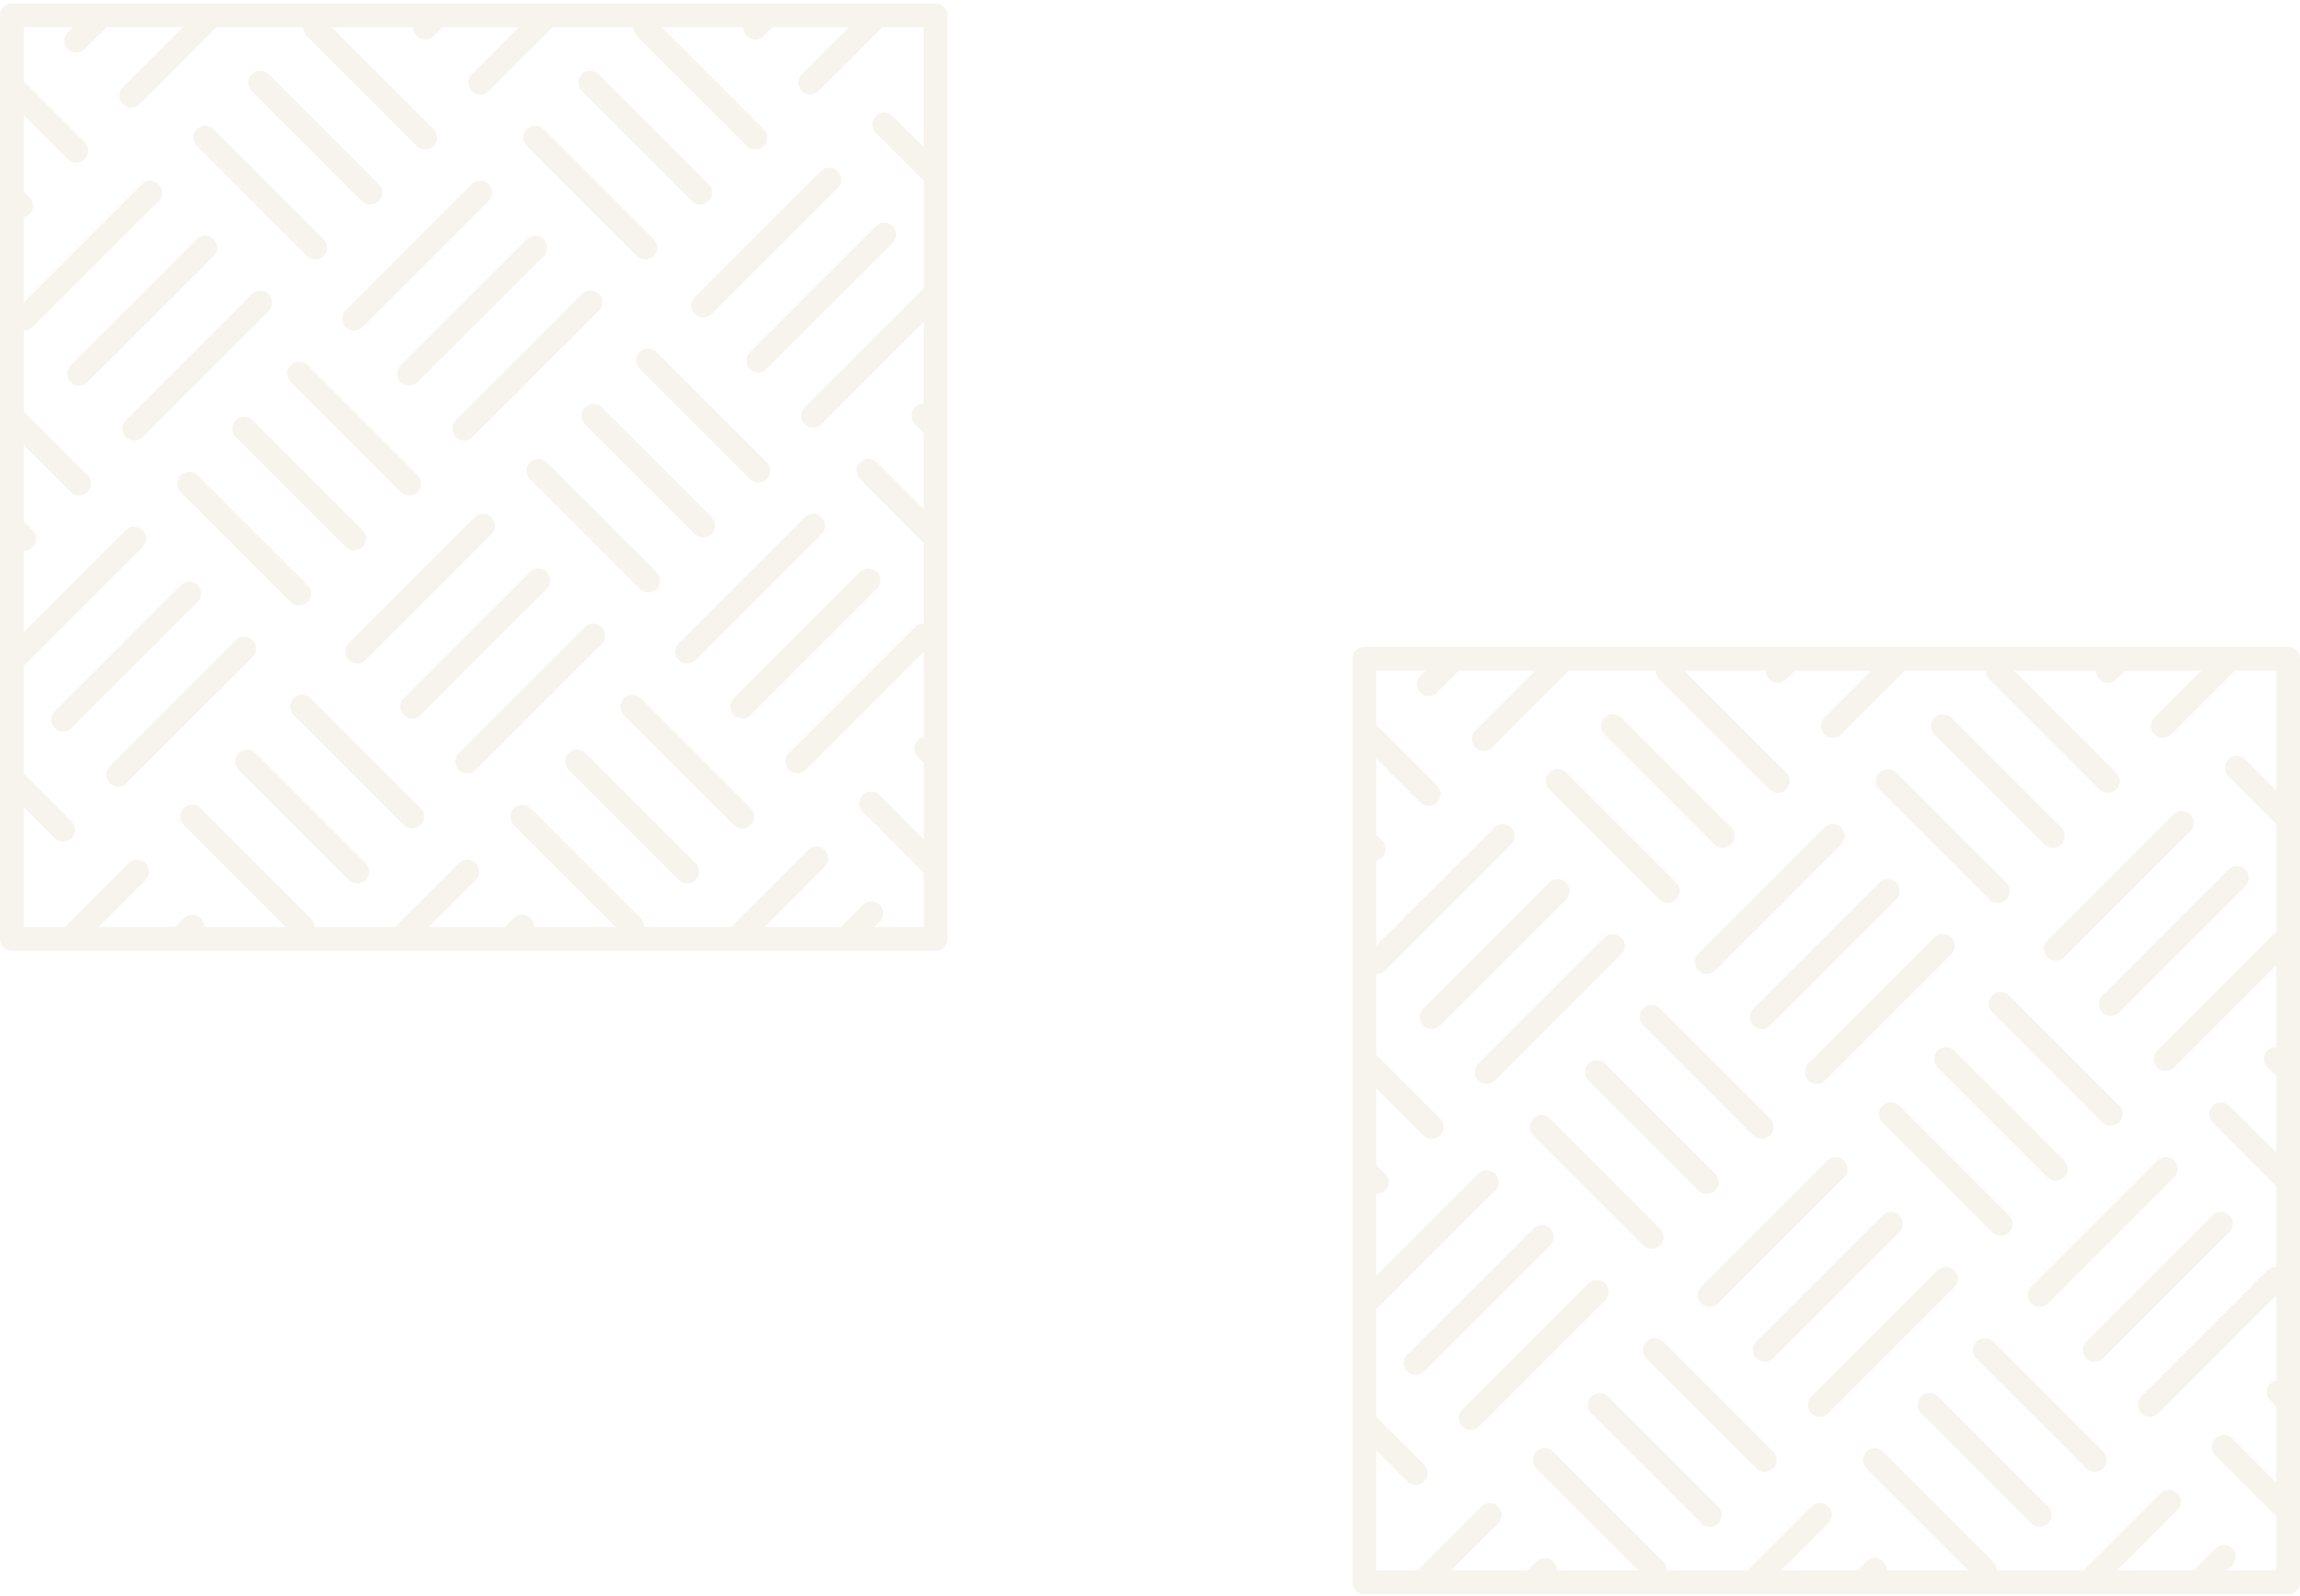 <svg xmlns="http://www.w3.org/2000/svg" xmlns:xlink="http://www.w3.org/1999/xlink" width="670" height="465" viewBox="0 0 670 465">
  <defs>
    <clipPath id="clip-Brandtner-Metall-Leistungen-Stahl-Symbol">
      <rect width="670" height="465"/>
    </clipPath>
  </defs>
  <g id="Brandtner-Metall-Leistungen-Stahl-Symbol" clip-path="url(#clip-Brandtner-Metall-Leistungen-Stahl-Symbol)">
    <g id="Gruppe_122" data-name="Gruppe 122" transform="translate(3.001 1)">
      <path id="Pfad_210" data-name="Pfad 210" d="M188.567,190.961H-80.513a3.459,3.459,0,0,1-3.46-3.46V-81.579a3.459,3.459,0,0,1,3.46-3.46H188.567a3.459,3.459,0,0,1,3.46,3.46V187.5a3.459,3.459,0,0,1-3.46,3.46m-17.789-6.92h14.329V168.232L167.377,150.5a3.458,3.458,0,1,1,4.891-4.891l12.839,12.839V136.189l-1.707-1.707a3.458,3.458,0,0,1,1.707-5.826V103.889l-34.406,34.4a3.459,3.459,0,0,1-4.891-4.891l36.724-36.724a3.417,3.417,0,0,1,2.574-1.009V72.1L166.51,53.5A3.46,3.46,0,0,1,171.4,48.61l13.7,13.7V40.052l-2.574-2.574a3.46,3.46,0,0,1,2.574-5.9V7.752L155.381,37.478a3.459,3.459,0,1,1-4.891-4.891l34.617-34.62V-33.4L171.191-47.313a3.454,3.454,0,0,1-1.016-2.447,3.446,3.446,0,0,1,1.016-2.444,3.454,3.454,0,0,1,4.891,0l9.026,9.026V-78.119h-12l-18.6,18.6a3.459,3.459,0,0,1-4.891,0,3.445,3.445,0,0,1-1.016-2.447,3.44,3.44,0,0,1,1.016-2.447l13.7-13.7H141.065l-2.574,2.574a3.459,3.459,0,0,1-4.891,0,3.445,3.445,0,0,1-1.016-2.447c0-.042,0-.084,0-.127H108.765l29.726,29.726a3.443,3.443,0,0,1,1.013,2.444,3.45,3.45,0,0,1-1.013,2.447,3.459,3.459,0,0,1-4.891,0L101.554-75.546a3.456,3.456,0,0,1-1.013-2.447c0-.042,0-.084,0-.127H76.975l-18.6,18.6a3.459,3.459,0,0,1-4.891,0,3.445,3.445,0,0,1-1.016-2.447,3.44,3.44,0,0,1,1.016-2.447l13.7-13.7H44.928l-2.574,2.574a3.459,3.459,0,0,1-4.891,0,3.456,3.456,0,0,1-1.013-2.447v-.127H12.628L42.354-48.393a3.446,3.446,0,0,1,1.016,2.444A3.453,3.453,0,0,1,42.354-43.5a3.459,3.459,0,0,1-4.891,0L5.417-75.546A3.456,3.456,0,0,1,4.4-77.993c0-.042,0-.084,0-.127h-25.3L-43.3-55.712a3.459,3.459,0,0,1-4.891,0,3.44,3.44,0,0,1-1.016-2.447,3.446,3.446,0,0,1,1.016-2.447l17.516-17.513H-52.939l-6.387,6.384a3.454,3.454,0,0,1-4.891,0,3.448,3.448,0,0,1-1.013-2.444,3.45,3.45,0,0,1,1.013-2.447l1.493-1.493H-77.057v15.806l17.731,17.731a3.459,3.459,0,0,1,1.016,2.447,3.454,3.454,0,0,1-1.016,2.447,3.459,3.459,0,0,1-4.891,0l-12.84-12.839v22.261l1.707,1.707a3.445,3.445,0,0,1,1.016,2.447,3.44,3.44,0,0,1-1.016,2.447,3.422,3.422,0,0,1-1.707.931V2.033l34.406-34.4a3.453,3.453,0,0,1,4.891,0,3.432,3.432,0,0,1,1.016,2.444,3.44,3.44,0,0,1-1.016,2.447L-74.483,9.245a3.518,3.518,0,0,1-2.574,1.013V33.823l18.6,18.6a3.446,3.446,0,0,1,1.016,2.444,3.453,3.453,0,0,1-1.016,2.447,3.454,3.454,0,0,1-4.891,0l-13.706-13.7V65.87l2.574,2.574a3.452,3.452,0,0,1,1.016,2.444,3.453,3.453,0,0,1-1.016,2.447,3.414,3.414,0,0,1-2.574,1.009V98.17l29.729-29.726a3.453,3.453,0,0,1,4.891,0,3.442,3.442,0,0,1,1.013,2.444,3.45,3.45,0,0,1-1.013,2.447l-34.62,34.62v31.362l13.92,13.917a3.455,3.455,0,0,1,1.013,2.447,3.456,3.456,0,0,1-1.013,2.447,3.463,3.463,0,0,1-4.894,0l-9.026-9.026v34.939h12l18.6-18.594a3.453,3.453,0,0,1,4.891,0,3.442,3.442,0,0,1,1.013,2.444,3.45,3.45,0,0,1-1.013,2.447l-13.7,13.7h22.258l2.574-2.574a3.463,3.463,0,0,1,4.894,0,3.45,3.45,0,0,1,1.013,2.447c0,.042,0,.084,0,.127H-.714l-29.726-29.726a3.45,3.45,0,0,1-1.013-2.447,3.443,3.443,0,0,1,1.013-2.444,3.457,3.457,0,0,1,4.894,0L6.5,181.468a3.45,3.45,0,0,1,1.013,2.447v.127H31.076l18.6-18.594a3.46,3.46,0,1,1,4.894,4.891l-13.706,13.7H63.123l2.574-2.574a3.461,3.461,0,0,1,5.907,2.447c0,.042,0,.084,0,.127H95.423L65.7,154.315a3.459,3.459,0,0,1,4.891-4.891l32.047,32.043a3.45,3.45,0,0,1,1.013,2.447v.127h25.3l22.407-22.407a3.46,3.46,0,1,1,4.894,4.891l-17.516,17.516H160.99l6.387-6.384a3.459,3.459,0,1,1,4.891,4.891Zm-54.568-12.69a3.45,3.45,0,0,1-2.447-1.013L81.72,138.292a3.459,3.459,0,1,1,4.891-4.891l32.047,32.047a3.458,3.458,0,0,1-2.447,5.9m-96.137,0a3.448,3.448,0,0,1-2.444-1.013l-32.047-32.047a3.45,3.45,0,0,1-1.013-2.447,3.443,3.443,0,0,1,1.013-2.444,3.453,3.453,0,0,1,4.891,0l32.047,32.047a3.458,3.458,0,0,1-2.447,5.9M36.1,155.328a3.437,3.437,0,0,1-2.444-1.013L1.606,122.272A3.46,3.46,0,0,1,6.5,117.377l32.047,32.047a3.458,3.458,0,0,1-2.447,5.9m96.137,0a3.45,3.45,0,0,1-2.447-1.013L97.743,122.272a3.46,3.46,0,0,1,4.891-4.894l32.047,32.047a3.458,3.458,0,0,1-2.447,5.9M-49.56,143.118a3.45,3.45,0,0,1-2.447-1.013,3.456,3.456,0,0,1-1.013-2.447,3.456,3.456,0,0,1,1.013-2.447l36.724-36.724a3.463,3.463,0,0,1,4.894,0,3.45,3.45,0,0,1,1.013,2.447,3.455,3.455,0,0,1-1.013,2.447l-36.724,36.724a3.45,3.45,0,0,1-2.447,1.013M52.12,139.3a3.459,3.459,0,0,1-2.447-5.9L86.4,96.677a3.46,3.46,0,1,1,4.894,4.891L54.567,138.292A3.45,3.45,0,0,1,52.12,139.3m-117.7-12.21a3.456,3.456,0,0,1-2.447-1.013,3.456,3.456,0,0,1-1.013-2.447,3.456,3.456,0,0,1,1.013-2.447l36.724-36.72a3.457,3.457,0,0,1,4.894,0A3.443,3.443,0,0,1-25.4,86.911a3.45,3.45,0,0,1-1.013,2.447l-36.724,36.724a3.45,3.45,0,0,1-2.447,1.013M36.1,123.284a3.459,3.459,0,0,1-2.444-5.907l36.72-36.724a3.46,3.46,0,1,1,4.894,4.891L38.544,122.272a3.45,3.45,0,0,1-2.447,1.013m96.137,0a3.461,3.461,0,0,1-2.447-5.907L166.51,80.654a3.46,3.46,0,1,1,4.894,4.891l-36.724,36.727a3.45,3.45,0,0,1-2.447,1.013M20.074,107.261a3.459,3.459,0,0,1-2.444-5.907L54.353,64.63a3.459,3.459,0,0,1,4.891,4.891L22.521,106.245a3.44,3.44,0,0,1-2.447,1.016m96.137,0a3.461,3.461,0,0,1-2.447-5.907L150.49,64.63a3.459,3.459,0,0,1,4.891,4.891l-36.724,36.724a3.44,3.44,0,0,1-2.447,1.016M3.187,90.371A3.45,3.45,0,0,1,.74,89.358L-31.307,57.312a3.45,3.45,0,0,1-1.013-2.447,3.443,3.443,0,0,1,1.013-2.444,3.458,3.458,0,0,1,4.894,0L5.631,84.467a3.458,3.458,0,0,1-2.444,5.9m101.68-3.81a3.44,3.44,0,0,1-2.447-1.016L70.373,53.5a3.46,3.46,0,0,1,4.894-4.891l32.044,32.043a3.461,3.461,0,0,1-2.444,5.907M19.207,74.348a3.448,3.448,0,0,1-2.444-1.013L-15.284,41.291A3.456,3.456,0,0,1-16.3,38.844,3.45,3.45,0,0,1-15.284,36.4a3.459,3.459,0,0,1,4.891,0L21.654,68.444a3.458,3.458,0,0,1-2.447,5.9m101.68-3.81a3.438,3.438,0,0,1-2.444-1.016L86.4,37.478a3.46,3.46,0,0,1,4.894-4.891L123.335,64.63a3.461,3.461,0,0,1-2.447,5.907M35.23,58.324a3.443,3.443,0,0,1-2.444-1.013L.74,25.268a3.46,3.46,0,1,1,4.891-4.894L37.677,52.421a3.458,3.458,0,0,1-2.447,5.9m101.681-3.81a3.448,3.448,0,0,1-2.444-1.013L102.42,21.455a3.459,3.459,0,1,1,4.891-4.891L139.358,48.61a3.458,3.458,0,0,1-2.447,5.9M51.254,42.3A3.461,3.461,0,0,1,48.807,36.4L85.53-.326a3.46,3.46,0,1,1,4.894,4.891L53.7,41.291A3.45,3.45,0,0,1,51.254,42.3m-96.137,0a3.448,3.448,0,0,1-2.444-1.013,3.445,3.445,0,0,1-1.016-2.447A3.44,3.44,0,0,1-47.327,36.4L-10.6-.326a3.459,3.459,0,0,1,4.891,0A3.45,3.45,0,0,1-4.7,2.121,3.443,3.443,0,0,1-5.713,4.565L-42.436,41.291A3.45,3.45,0,0,1-44.883,42.3M-60.9,26.281a3.45,3.45,0,0,1-2.447-1.013,3.456,3.456,0,0,1-1.013-2.447,3.45,3.45,0,0,1,1.013-2.447L-26.627-16.35a3.459,3.459,0,0,1,4.891,0A3.45,3.45,0,0,1-20.723-13.9a3.456,3.456,0,0,1-1.013,2.447L-58.46,25.268A3.448,3.448,0,0,1-60.9,26.281m96.134,0a3.459,3.459,0,0,1-2.444-5.907L69.51-16.35a3.459,3.459,0,0,1,4.891,0A3.45,3.45,0,0,1,75.414-13.9,3.456,3.456,0,0,1,74.4-11.455L37.677,25.268a3.45,3.45,0,0,1-2.447,1.013m101.681-3.814a3.456,3.456,0,0,1-2.444-5.9L171.191-20.16a3.459,3.459,0,0,1,4.891,0,3.45,3.45,0,0,1,1.013,2.447,3.443,3.443,0,0,1-1.013,2.444L139.358,21.455a3.45,3.45,0,0,1-2.447,1.013m-117.7-12.21a3.458,3.458,0,0,1-2.444-5.9L53.487-32.37a3.453,3.453,0,0,1,4.891,0,3.442,3.442,0,0,1,1.013,2.444,3.45,3.45,0,0,1-1.013,2.447L21.654,9.245a3.45,3.45,0,0,1-2.447,1.013m101.68-3.81A3.461,3.461,0,0,1,118.444.54l36.724-36.724a3.459,3.459,0,0,1,4.891,0,3.45,3.45,0,0,1,1.013,2.447,3.443,3.443,0,0,1-1.013,2.444L123.335,5.431a3.44,3.44,0,0,1-2.447,1.016M7.864-10.443a3.45,3.45,0,0,1-2.447-1.013L-26.627-43.5a3.453,3.453,0,0,1-1.016-2.447,3.446,3.446,0,0,1,1.016-2.444,3.453,3.453,0,0,1,4.891,0L10.311-16.35A3.45,3.45,0,0,1,11.323-13.9a3.456,3.456,0,0,1-1.013,2.447,3.45,3.45,0,0,1-2.447,1.013m96.137,0a3.45,3.45,0,0,1-2.447-1.013L69.51-43.5a3.44,3.44,0,0,1-1.016-2.447,3.432,3.432,0,0,1,1.016-2.444,3.453,3.453,0,0,1,4.891,0L106.445-16.35a3.44,3.44,0,0,1,1.016,2.447,3.445,3.445,0,0,1-1.016,2.447A3.443,3.443,0,0,1,104-10.443m16.023-16.023a3.45,3.45,0,0,1-2.447-1.013L85.53-59.522a3.456,3.456,0,0,1-1.013-2.447,3.45,3.45,0,0,1,1.013-2.447,3.463,3.463,0,0,1,4.894,0L122.468-32.37a3.442,3.442,0,0,1,1.013,2.444,3.45,3.45,0,0,1-1.013,2.447,3.448,3.448,0,0,1-2.444,1.013m-96.137,0a3.45,3.45,0,0,1-2.447-1.013L-10.6-59.522a3.459,3.459,0,0,1-1.016-2.447A3.453,3.453,0,0,1-10.6-64.417a3.459,3.459,0,0,1,4.891,0L26.334-32.37a3.442,3.442,0,0,1,1.013,2.444,3.45,3.45,0,0,1-1.013,2.447,3.45,3.45,0,0,1-2.447,1.013" transform="translate(80.973 85.039)" fill="#b2904d" opacity="0.1"/>
      <path id="Pfad_209" data-name="Pfad 209" d="M188.567,190.961H-80.513a3.459,3.459,0,0,1-3.46-3.46V-81.579a3.459,3.459,0,0,1,3.46-3.46H188.567a3.459,3.459,0,0,1,3.46,3.46V187.5a3.459,3.459,0,0,1-3.46,3.46m-17.789-6.92h14.329V168.232L167.377,150.5a3.458,3.458,0,1,1,4.891-4.891l12.839,12.839V136.189l-1.707-1.707a3.458,3.458,0,0,1,1.707-5.826V103.889l-34.406,34.4a3.459,3.459,0,0,1-4.891-4.891l36.724-36.724a3.417,3.417,0,0,1,2.574-1.009V72.1L166.51,53.5A3.46,3.46,0,0,1,171.4,48.61l13.7,13.7V40.052l-2.574-2.574a3.46,3.46,0,0,1,2.574-5.9V7.752L155.381,37.478a3.459,3.459,0,1,1-4.891-4.891l34.617-34.62V-33.4L171.191-47.313a3.454,3.454,0,0,1-1.016-2.447,3.446,3.446,0,0,1,1.016-2.444,3.454,3.454,0,0,1,4.891,0l9.026,9.026V-78.119h-12l-18.6,18.6a3.459,3.459,0,0,1-4.891,0,3.445,3.445,0,0,1-1.016-2.447,3.44,3.44,0,0,1,1.016-2.447l13.7-13.7H141.065l-2.574,2.574a3.459,3.459,0,0,1-4.891,0,3.445,3.445,0,0,1-1.016-2.447c0-.042,0-.084,0-.127H108.765l29.726,29.726a3.443,3.443,0,0,1,1.013,2.444,3.45,3.45,0,0,1-1.013,2.447,3.459,3.459,0,0,1-4.891,0L101.554-75.546a3.456,3.456,0,0,1-1.013-2.447c0-.042,0-.084,0-.127H76.975l-18.6,18.6a3.459,3.459,0,0,1-4.891,0,3.445,3.445,0,0,1-1.016-2.447,3.44,3.44,0,0,1,1.016-2.447l13.7-13.7H44.928l-2.574,2.574a3.459,3.459,0,0,1-4.891,0,3.456,3.456,0,0,1-1.013-2.447v-.127H12.628L42.354-48.393a3.446,3.446,0,0,1,1.016,2.444A3.453,3.453,0,0,1,42.354-43.5a3.459,3.459,0,0,1-4.891,0L5.417-75.546A3.456,3.456,0,0,1,4.4-77.993c0-.042,0-.084,0-.127h-25.3L-43.3-55.712a3.459,3.459,0,0,1-4.891,0,3.44,3.44,0,0,1-1.016-2.447,3.446,3.446,0,0,1,1.016-2.447l17.516-17.513H-52.939l-6.387,6.384a3.454,3.454,0,0,1-4.891,0,3.448,3.448,0,0,1-1.013-2.444,3.45,3.45,0,0,1,1.013-2.447l1.493-1.493H-77.057v15.806l17.731,17.731a3.459,3.459,0,0,1,1.016,2.447,3.454,3.454,0,0,1-1.016,2.447,3.459,3.459,0,0,1-4.891,0l-12.84-12.839v22.261l1.707,1.707a3.445,3.445,0,0,1,1.016,2.447,3.44,3.44,0,0,1-1.016,2.447,3.422,3.422,0,0,1-1.707.931V2.033l34.406-34.4a3.453,3.453,0,0,1,4.891,0,3.432,3.432,0,0,1,1.016,2.444,3.44,3.44,0,0,1-1.016,2.447L-74.483,9.245a3.518,3.518,0,0,1-2.574,1.013V33.823l18.6,18.6a3.446,3.446,0,0,1,1.016,2.444,3.453,3.453,0,0,1-1.016,2.447,3.454,3.454,0,0,1-4.891,0l-13.706-13.7V65.87l2.574,2.574a3.452,3.452,0,0,1,1.016,2.444,3.453,3.453,0,0,1-1.016,2.447,3.414,3.414,0,0,1-2.574,1.009V98.17l29.729-29.726a3.453,3.453,0,0,1,4.891,0,3.442,3.442,0,0,1,1.013,2.444,3.45,3.45,0,0,1-1.013,2.447l-34.62,34.62v31.362l13.92,13.917a3.455,3.455,0,0,1,1.013,2.447,3.456,3.456,0,0,1-1.013,2.447,3.463,3.463,0,0,1-4.894,0l-9.026-9.026v34.939h12l18.6-18.594a3.453,3.453,0,0,1,4.891,0,3.442,3.442,0,0,1,1.013,2.444,3.45,3.45,0,0,1-1.013,2.447l-13.7,13.7h22.258l2.574-2.574a3.463,3.463,0,0,1,4.894,0,3.45,3.45,0,0,1,1.013,2.447c0,.042,0,.084,0,.127H-.714l-29.726-29.726a3.45,3.45,0,0,1-1.013-2.447,3.443,3.443,0,0,1,1.013-2.444,3.457,3.457,0,0,1,4.894,0L6.5,181.468a3.45,3.45,0,0,1,1.013,2.447v.127H31.076l18.6-18.594a3.46,3.46,0,1,1,4.894,4.891l-13.706,13.7H63.123l2.574-2.574a3.461,3.461,0,0,1,5.907,2.447c0,.042,0,.084,0,.127H95.423L65.7,154.315a3.459,3.459,0,0,1,4.891-4.891l32.047,32.043a3.45,3.45,0,0,1,1.013,2.447v.127h25.3l22.407-22.407a3.46,3.46,0,1,1,4.894,4.891l-17.516,17.516H160.99l6.387-6.384a3.459,3.459,0,1,1,4.891,4.891Zm-54.568-12.69a3.45,3.45,0,0,1-2.447-1.013L81.72,138.292a3.459,3.459,0,1,1,4.891-4.891l32.047,32.047a3.458,3.458,0,0,1-2.447,5.9m-96.137,0a3.448,3.448,0,0,1-2.444-1.013l-32.047-32.047a3.45,3.45,0,0,1-1.013-2.447,3.443,3.443,0,0,1,1.013-2.444,3.453,3.453,0,0,1,4.891,0l32.047,32.047a3.458,3.458,0,0,1-2.447,5.9M36.1,155.328a3.437,3.437,0,0,1-2.444-1.013L1.606,122.272A3.46,3.46,0,0,1,6.5,117.377l32.047,32.047a3.458,3.458,0,0,1-2.447,5.9m96.137,0a3.45,3.45,0,0,1-2.447-1.013L97.743,122.272a3.46,3.46,0,0,1,4.891-4.894l32.047,32.047a3.458,3.458,0,0,1-2.447,5.9M-49.56,143.118a3.45,3.45,0,0,1-2.447-1.013,3.456,3.456,0,0,1-1.013-2.447,3.456,3.456,0,0,1,1.013-2.447l36.724-36.724a3.463,3.463,0,0,1,4.894,0,3.45,3.45,0,0,1,1.013,2.447,3.455,3.455,0,0,1-1.013,2.447l-36.724,36.724a3.45,3.45,0,0,1-2.447,1.013M52.12,139.3a3.459,3.459,0,0,1-2.447-5.9L86.4,96.677a3.46,3.46,0,1,1,4.894,4.891L54.567,138.292A3.45,3.45,0,0,1,52.12,139.3m-117.7-12.21a3.456,3.456,0,0,1-2.447-1.013,3.456,3.456,0,0,1-1.013-2.447,3.456,3.456,0,0,1,1.013-2.447l36.724-36.72a3.457,3.457,0,0,1,4.894,0A3.443,3.443,0,0,1-25.4,86.911a3.45,3.45,0,0,1-1.013,2.447l-36.724,36.724a3.45,3.45,0,0,1-2.447,1.013M36.1,123.284a3.459,3.459,0,0,1-2.444-5.907l36.72-36.724a3.46,3.46,0,1,1,4.894,4.891L38.544,122.272a3.45,3.45,0,0,1-2.447,1.013m96.137,0a3.461,3.461,0,0,1-2.447-5.907L166.51,80.654a3.46,3.46,0,1,1,4.894,4.891l-36.724,36.727a3.45,3.45,0,0,1-2.447,1.013M20.074,107.261a3.459,3.459,0,0,1-2.444-5.907L54.353,64.63a3.459,3.459,0,0,1,4.891,4.891L22.521,106.245a3.44,3.44,0,0,1-2.447,1.016m96.137,0a3.461,3.461,0,0,1-2.447-5.907L150.49,64.63a3.459,3.459,0,0,1,4.891,4.891l-36.724,36.724a3.44,3.44,0,0,1-2.447,1.016M3.187,90.371A3.45,3.45,0,0,1,.74,89.358L-31.307,57.312a3.45,3.45,0,0,1-1.013-2.447,3.443,3.443,0,0,1,1.013-2.444,3.458,3.458,0,0,1,4.894,0L5.631,84.467a3.458,3.458,0,0,1-2.444,5.9m101.68-3.81a3.44,3.44,0,0,1-2.447-1.016L70.373,53.5a3.46,3.46,0,0,1,4.894-4.891l32.044,32.043a3.461,3.461,0,0,1-2.444,5.907M19.207,74.348a3.448,3.448,0,0,1-2.444-1.013L-15.284,41.291A3.456,3.456,0,0,1-16.3,38.844,3.45,3.45,0,0,1-15.284,36.4a3.459,3.459,0,0,1,4.891,0L21.654,68.444a3.458,3.458,0,0,1-2.447,5.9m101.68-3.81a3.438,3.438,0,0,1-2.444-1.016L86.4,37.478a3.46,3.46,0,0,1,4.894-4.891L123.335,64.63a3.461,3.461,0,0,1-2.447,5.907M35.23,58.324a3.443,3.443,0,0,1-2.444-1.013L.74,25.268a3.46,3.46,0,1,1,4.891-4.894L37.677,52.421a3.458,3.458,0,0,1-2.447,5.9m101.681-3.81a3.448,3.448,0,0,1-2.444-1.013L102.42,21.455a3.459,3.459,0,1,1,4.891-4.891L139.358,48.61a3.458,3.458,0,0,1-2.447,5.9M51.254,42.3A3.461,3.461,0,0,1,48.807,36.4L85.53-.326a3.46,3.46,0,1,1,4.894,4.891L53.7,41.291A3.45,3.45,0,0,1,51.254,42.3m-96.137,0a3.448,3.448,0,0,1-2.444-1.013,3.445,3.445,0,0,1-1.016-2.447A3.44,3.44,0,0,1-47.327,36.4L-10.6-.326a3.459,3.459,0,0,1,4.891,0A3.45,3.45,0,0,1-4.7,2.121,3.443,3.443,0,0,1-5.713,4.565L-42.436,41.291A3.45,3.45,0,0,1-44.883,42.3M-60.9,26.281a3.45,3.45,0,0,1-2.447-1.013,3.456,3.456,0,0,1-1.013-2.447,3.45,3.45,0,0,1,1.013-2.447L-26.627-16.35a3.459,3.459,0,0,1,4.891,0A3.45,3.45,0,0,1-20.723-13.9a3.456,3.456,0,0,1-1.013,2.447L-58.46,25.268A3.448,3.448,0,0,1-60.9,26.281m96.134,0a3.459,3.459,0,0,1-2.444-5.907L69.51-16.35a3.459,3.459,0,0,1,4.891,0A3.45,3.45,0,0,1,75.414-13.9,3.456,3.456,0,0,1,74.4-11.455L37.677,25.268a3.45,3.45,0,0,1-2.447,1.013m101.681-3.814a3.456,3.456,0,0,1-2.444-5.9L171.191-20.16a3.459,3.459,0,0,1,4.891,0,3.45,3.45,0,0,1,1.013,2.447,3.443,3.443,0,0,1-1.013,2.444L139.358,21.455a3.45,3.45,0,0,1-2.447,1.013m-117.7-12.21a3.458,3.458,0,0,1-2.444-5.9L53.487-32.37a3.453,3.453,0,0,1,4.891,0,3.442,3.442,0,0,1,1.013,2.444,3.45,3.45,0,0,1-1.013,2.447L21.654,9.245a3.45,3.45,0,0,1-2.447,1.013m101.68-3.81A3.461,3.461,0,0,1,118.444.54l36.724-36.724a3.459,3.459,0,0,1,4.891,0,3.45,3.45,0,0,1,1.013,2.447,3.443,3.443,0,0,1-1.013,2.444L123.335,5.431a3.44,3.44,0,0,1-2.447,1.016M7.864-10.443a3.45,3.45,0,0,1-2.447-1.013L-26.627-43.5a3.453,3.453,0,0,1-1.016-2.447,3.446,3.446,0,0,1,1.016-2.444,3.453,3.453,0,0,1,4.891,0L10.311-16.35A3.45,3.45,0,0,1,11.323-13.9a3.456,3.456,0,0,1-1.013,2.447,3.45,3.45,0,0,1-2.447,1.013m96.137,0a3.45,3.45,0,0,1-2.447-1.013L69.51-43.5a3.44,3.44,0,0,1-1.016-2.447,3.432,3.432,0,0,1,1.016-2.444,3.453,3.453,0,0,1,4.891,0L106.445-16.35a3.44,3.44,0,0,1,1.016,2.447,3.445,3.445,0,0,1-1.016,2.447A3.443,3.443,0,0,1,104-10.443m16.023-16.023a3.45,3.45,0,0,1-2.447-1.013L85.53-59.522a3.456,3.456,0,0,1-1.013-2.447,3.45,3.45,0,0,1,1.013-2.447,3.463,3.463,0,0,1,4.894,0L122.468-32.37a3.442,3.442,0,0,1,1.013,2.444,3.45,3.45,0,0,1-1.013,2.447,3.448,3.448,0,0,1-2.444,1.013m-96.137,0a3.45,3.45,0,0,1-2.447-1.013L-10.6-59.522a3.459,3.459,0,0,1-1.016-2.447A3.453,3.453,0,0,1-10.6-64.417a3.459,3.459,0,0,1,4.891,0L26.334-32.37a3.442,3.442,0,0,1,1.013,2.444,3.45,3.45,0,0,1-1.013,2.447,3.45,3.45,0,0,1-2.447,1.013" transform="translate(474.973 272.48)" fill="#b2904d" opacity="0.1"/>
    </g>
  </g>
</svg>
